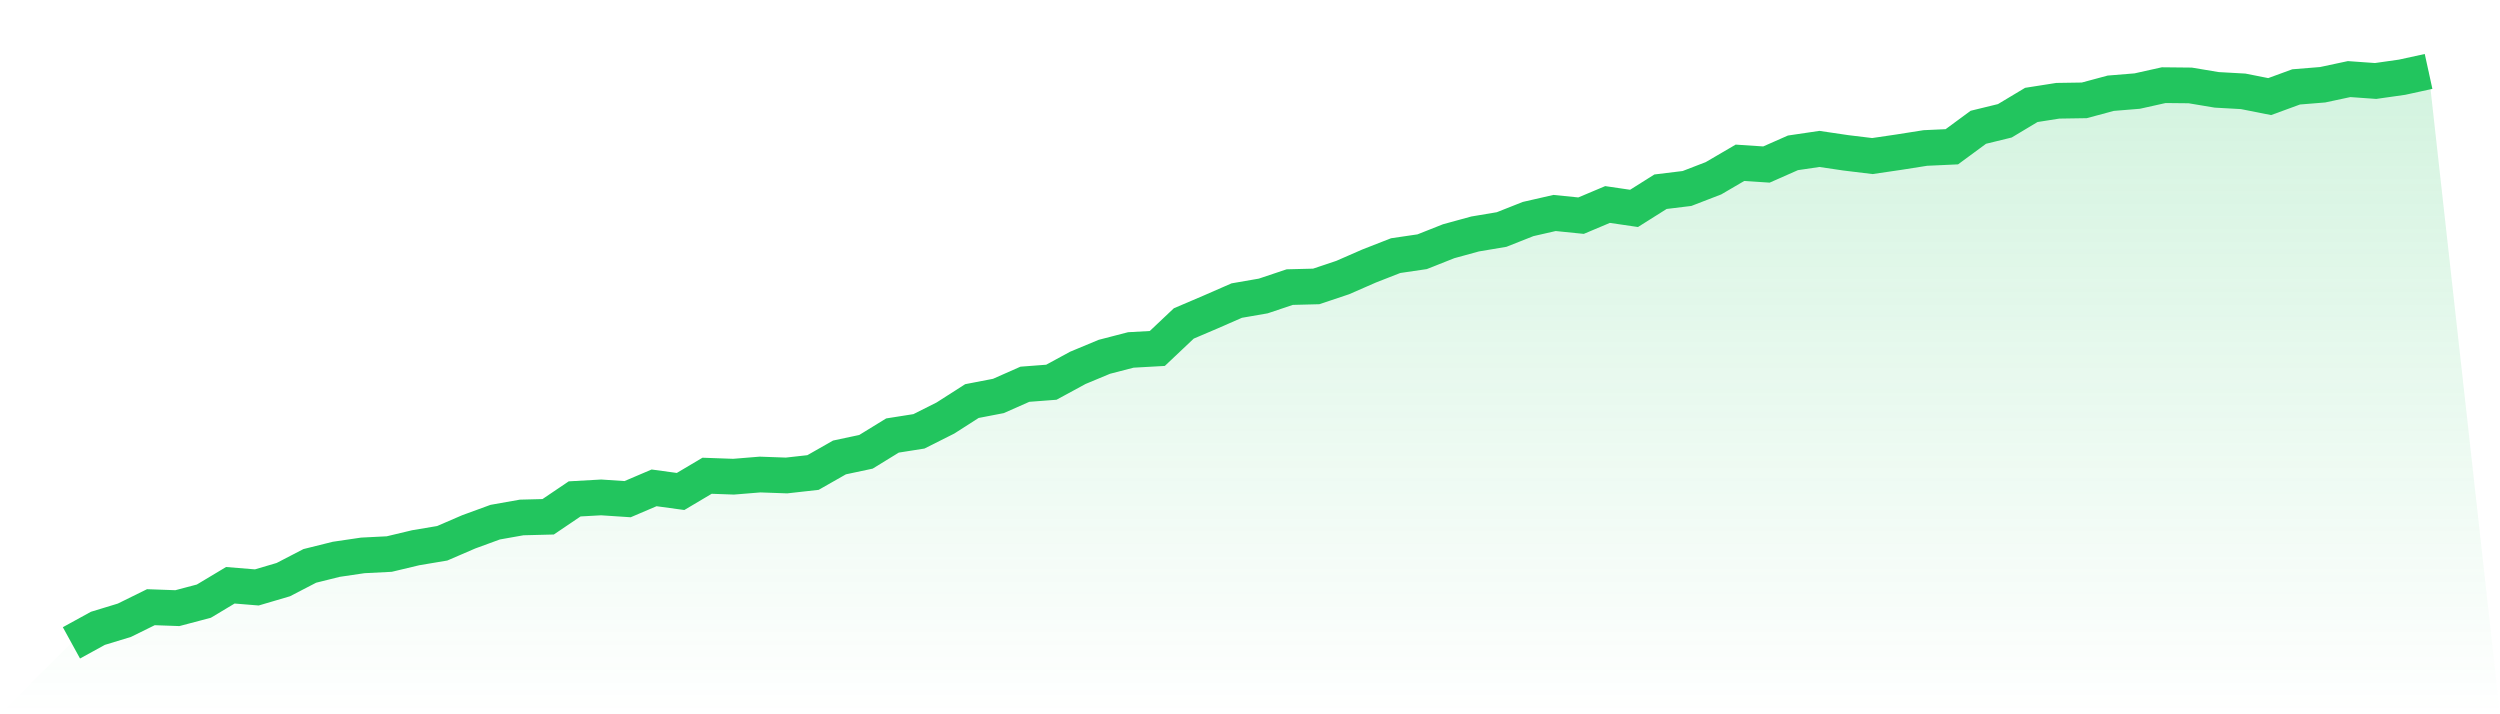 <svg viewBox="0 0 140 40" xmlns="http://www.w3.org/2000/svg">
<defs>
<linearGradient id="gradient" x1="0" x2="0" y1="0" y2="1">
<stop offset="0%" stop-color="#22c55e" stop-opacity="0.2"/>
<stop offset="100%" stop-color="#22c55e" stop-opacity="0"/>
</linearGradient>
</defs>
<path d="M4,36 L4,36 L5.483,35.186 L6.966,34.734 L8.449,34.003 L9.933,34.056 L11.416,33.664 L12.899,32.775 L14.382,32.896 L15.865,32.459 L17.348,31.69 L18.831,31.321 L20.315,31.102 L21.798,31.027 L23.281,30.673 L24.764,30.424 L26.247,29.784 L27.73,29.241 L29.213,28.978 L30.697,28.94 L32.18,27.938 L33.663,27.855 L35.146,27.953 L36.629,27.32 L38.112,27.523 L39.596,26.642 L41.079,26.695 L42.562,26.574 L44.045,26.627 L45.528,26.461 L47.011,25.617 L48.494,25.301 L49.978,24.389 L51.461,24.155 L52.944,23.409 L54.427,22.46 L55.91,22.174 L57.393,21.518 L58.876,21.405 L60.36,20.599 L61.843,19.981 L63.326,19.597 L64.809,19.514 L66.292,18.113 L67.775,17.48 L69.258,16.832 L70.742,16.575 L72.225,16.078 L73.708,16.04 L75.191,15.543 L76.674,14.895 L78.157,14.315 L79.64,14.097 L81.124,13.509 L82.607,13.102 L84.09,12.853 L85.573,12.266 L87.056,11.927 L88.539,12.077 L90.022,11.452 L91.506,11.67 L92.989,10.736 L94.472,10.555 L95.955,9.983 L97.438,9.116 L98.921,9.214 L100.404,8.559 L101.888,8.34 L103.371,8.559 L104.854,8.739 L106.337,8.521 L107.82,8.287 L109.303,8.219 L110.787,7.127 L112.27,6.765 L113.753,5.876 L115.236,5.643 L116.719,5.62 L118.202,5.221 L119.685,5.1 L121.169,4.769 L122.652,4.784 L124.135,5.032 L125.618,5.115 L127.101,5.409 L128.584,4.866 L130.067,4.746 L131.551,4.429 L133.034,4.535 L134.517,4.324 L136,4 L140,40 L0,40 z" fill="url(#gradient)"/>
<path d="M4,36 L4,36 L5.483,35.186 L6.966,34.734 L8.449,34.003 L9.933,34.056 L11.416,33.664 L12.899,32.775 L14.382,32.896 L15.865,32.459 L17.348,31.69 L18.831,31.321 L20.315,31.102 L21.798,31.027 L23.281,30.673 L24.764,30.424 L26.247,29.784 L27.73,29.241 L29.213,28.978 L30.697,28.94 L32.18,27.938 L33.663,27.855 L35.146,27.953 L36.629,27.32 L38.112,27.523 L39.596,26.642 L41.079,26.695 L42.562,26.574 L44.045,26.627 L45.528,26.461 L47.011,25.617 L48.494,25.301 L49.978,24.389 L51.461,24.155 L52.944,23.409 L54.427,22.46 L55.91,22.174 L57.393,21.518 L58.876,21.405 L60.36,20.599 L61.843,19.981 L63.326,19.597 L64.809,19.514 L66.292,18.113 L67.775,17.48 L69.258,16.832 L70.742,16.575 L72.225,16.078 L73.708,16.04 L75.191,15.543 L76.674,14.895 L78.157,14.315 L79.64,14.097 L81.124,13.509 L82.607,13.102 L84.09,12.853 L85.573,12.266 L87.056,11.927 L88.539,12.077 L90.022,11.452 L91.506,11.67 L92.989,10.736 L94.472,10.555 L95.955,9.983 L97.438,9.116 L98.921,9.214 L100.404,8.559 L101.888,8.34 L103.371,8.559 L104.854,8.739 L106.337,8.521 L107.82,8.287 L109.303,8.219 L110.787,7.127 L112.27,6.765 L113.753,5.876 L115.236,5.643 L116.719,5.62 L118.202,5.221 L119.685,5.1 L121.169,4.769 L122.652,4.784 L124.135,5.032 L125.618,5.115 L127.101,5.409 L128.584,4.866 L130.067,4.746 L131.551,4.429 L133.034,4.535 L134.517,4.324 L136,4" fill="none" stroke="#22c55e" stroke-width="2"/>
</svg>